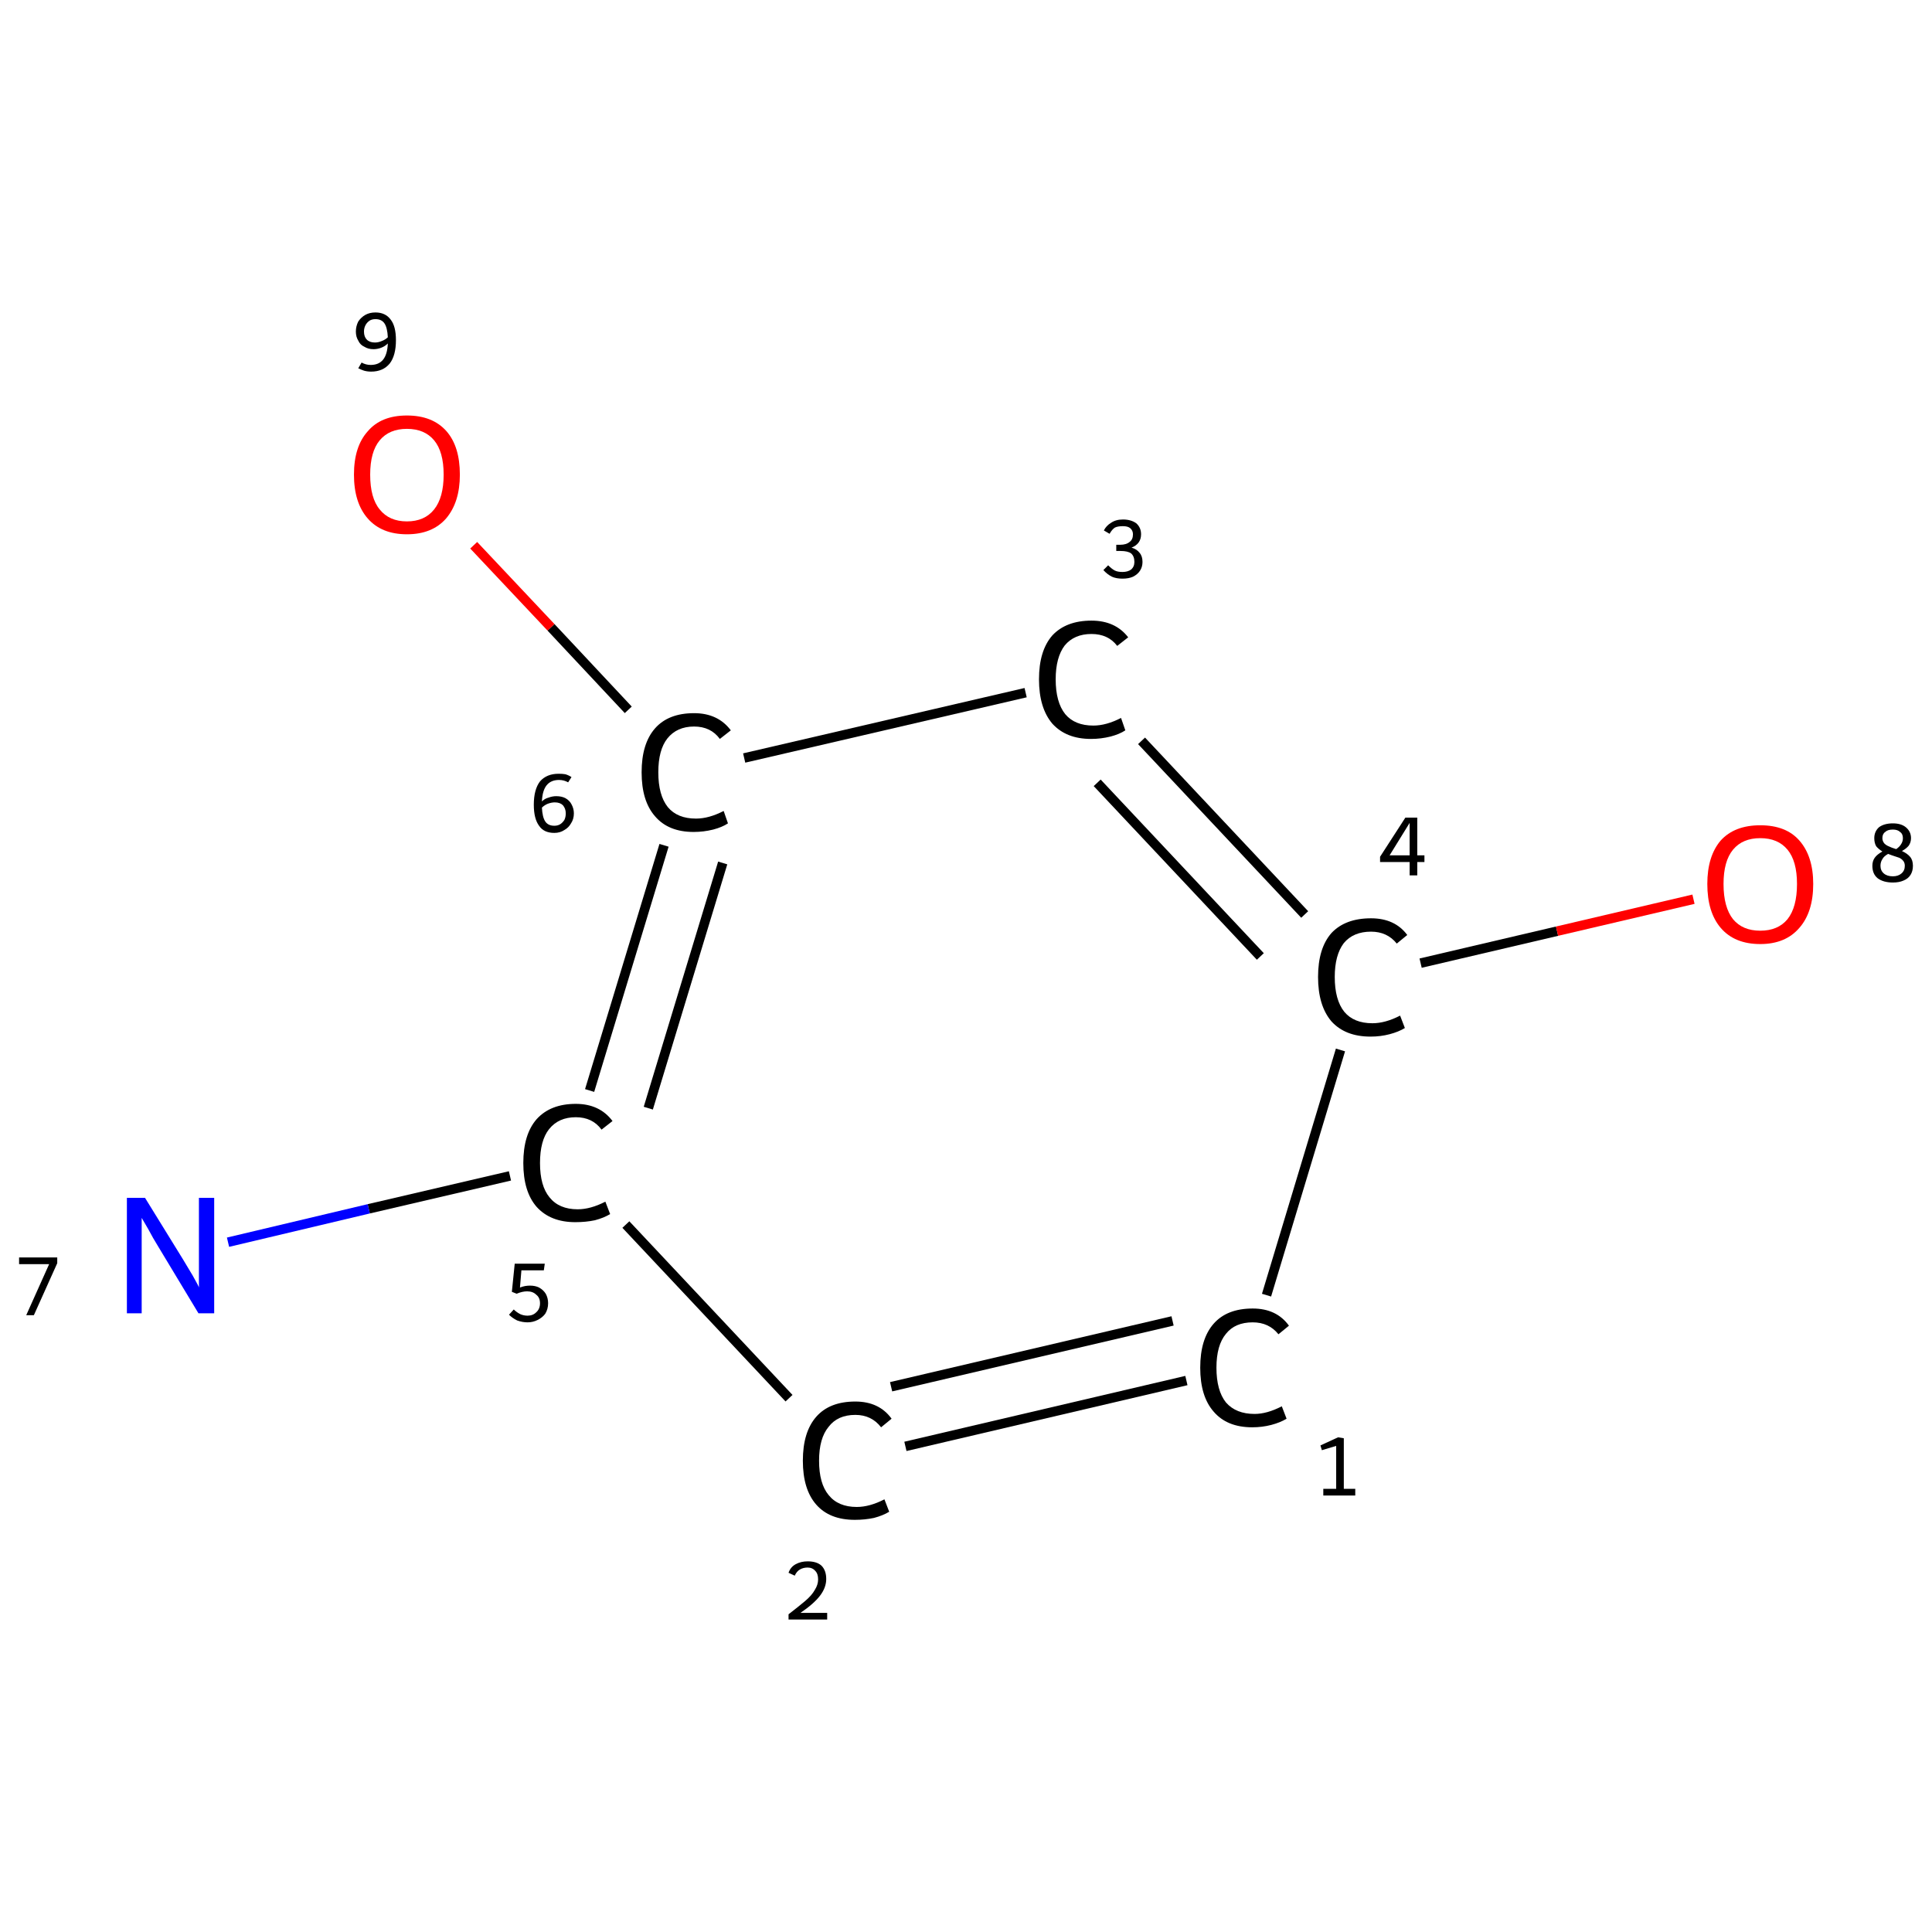 <?xml version='1.0' encoding='iso-8859-1'?>
<svg version='1.1' baseProfile='full'
              xmlns='http://www.w3.org/2000/svg'
                      xmlns:rdkit='http://www.rdkit.org/xml'
                      xmlns:xlink='http://www.w3.org/1999/xlink'
                  xml:space='preserve'
width='405px' height='405px' viewBox='0 0 405 405'>
<!-- END OF HEADER -->
<rect style='opacity:1.0;fill:#FFFFFF;stroke:none' width='405.0' height='405.0' x='0.0' y='0.0'> </rect>
<path class='bond-0 atom-0 atom-1' d='M 248.7,289.4 L 189.8,303.2' style='fill:none;fill-rule:evenodd;stroke:#000000;stroke-width:2.0px;stroke-linecap:butt;stroke-linejoin:miter;stroke-opacity:1' />
<path class='bond-0 atom-0 atom-1' d='M 245.8,276.9 L 186.8,290.7' style='fill:none;fill-rule:evenodd;stroke:#000000;stroke-width:2.0px;stroke-linecap:butt;stroke-linejoin:miter;stroke-opacity:1' />
<path class='bond-1 atom-1 atom-2' d='M 165.4,293.1 L 131.2,256.7' style='fill:none;fill-rule:evenodd;stroke:#000000;stroke-width:2.0px;stroke-linecap:butt;stroke-linejoin:miter;stroke-opacity:1' />
<path class='bond-2 atom-2 atom-3' d='M 106.9,246.5 L 77.3,253.4' style='fill:none;fill-rule:evenodd;stroke:#000000;stroke-width:2.0px;stroke-linecap:butt;stroke-linejoin:miter;stroke-opacity:1' />
<path class='bond-2 atom-2 atom-3' d='M 77.3,253.4 L 47.8,260.4' style='fill:none;fill-rule:evenodd;stroke:#0000FF;stroke-width:2.0px;stroke-linecap:butt;stroke-linejoin:miter;stroke-opacity:1' />
<path class='bond-3 atom-2 atom-4' d='M 123.6,228.6 L 139.2,177.2' style='fill:none;fill-rule:evenodd;stroke:#000000;stroke-width:2.0px;stroke-linecap:butt;stroke-linejoin:miter;stroke-opacity:1' />
<path class='bond-3 atom-2 atom-4' d='M 135.9,232.3 L 151.5,180.9' style='fill:none;fill-rule:evenodd;stroke:#000000;stroke-width:2.0px;stroke-linecap:butt;stroke-linejoin:miter;stroke-opacity:1' />
<path class='bond-4 atom-4 atom-5' d='M 131.7,148.8 L 115.5,131.5' style='fill:none;fill-rule:evenodd;stroke:#000000;stroke-width:2.0px;stroke-linecap:butt;stroke-linejoin:miter;stroke-opacity:1' />
<path class='bond-4 atom-4 atom-5' d='M 115.5,131.5 L 99.3,114.3' style='fill:none;fill-rule:evenodd;stroke:#FF0000;stroke-width:2.0px;stroke-linecap:butt;stroke-linejoin:miter;stroke-opacity:1' />
<path class='bond-5 atom-4 atom-6' d='M 156.0,158.9 L 215.0,145.2' style='fill:none;fill-rule:evenodd;stroke:#000000;stroke-width:2.0px;stroke-linecap:butt;stroke-linejoin:miter;stroke-opacity:1' />
<path class='bond-6 atom-6 atom-7' d='M 239.3,155.3 L 273.5,191.7' style='fill:none;fill-rule:evenodd;stroke:#000000;stroke-width:2.0px;stroke-linecap:butt;stroke-linejoin:miter;stroke-opacity:1' />
<path class='bond-6 atom-6 atom-7' d='M 230.0,164.1 L 264.2,200.5' style='fill:none;fill-rule:evenodd;stroke:#000000;stroke-width:2.0px;stroke-linecap:butt;stroke-linejoin:miter;stroke-opacity:1' />
<path class='bond-7 atom-7 atom-8' d='M 297.8,201.9 L 326.4,195.2' style='fill:none;fill-rule:evenodd;stroke:#000000;stroke-width:2.0px;stroke-linecap:butt;stroke-linejoin:miter;stroke-opacity:1' />
<path class='bond-7 atom-7 atom-8' d='M 326.4,195.2 L 355.0,188.5' style='fill:none;fill-rule:evenodd;stroke:#FF0000;stroke-width:2.0px;stroke-linecap:butt;stroke-linejoin:miter;stroke-opacity:1' />
<path class='bond-8 atom-7 atom-0' d='M 281.0,220.1 L 265.5,271.5' style='fill:none;fill-rule:evenodd;stroke:#000000;stroke-width:2.0px;stroke-linecap:butt;stroke-linejoin:miter;stroke-opacity:1' />
<path class='atom-0' d='M 251.6 286.7
Q 251.6 280.7, 254.4 277.5
Q 257.2 274.3, 262.6 274.3
Q 267.6 274.3, 270.2 277.9
L 268.0 279.7
Q 266.0 277.2, 262.6 277.2
Q 258.9 277.2, 257.0 279.6
Q 255.0 282.0, 255.0 286.7
Q 255.0 291.5, 257.0 294.0
Q 259.1 296.4, 263.0 296.4
Q 265.6 296.4, 268.7 294.8
L 269.7 297.4
Q 268.4 298.2, 266.5 298.7
Q 264.6 299.2, 262.5 299.2
Q 257.2 299.2, 254.4 295.9
Q 251.6 292.7, 251.6 286.7
' fill='#000000'/>
<path class='atom-1' d='M 168.3 306.2
Q 168.3 300.2, 171.1 297.0
Q 173.9 293.8, 179.3 293.8
Q 184.3 293.8, 186.9 297.4
L 184.7 299.2
Q 182.7 296.6, 179.3 296.6
Q 175.6 296.6, 173.7 299.1
Q 171.7 301.5, 171.7 306.2
Q 171.7 311.0, 173.7 313.4
Q 175.7 315.9, 179.6 315.9
Q 182.3 315.9, 185.4 314.3
L 186.4 316.9
Q 185.1 317.7, 183.2 318.2
Q 181.3 318.6, 179.2 318.6
Q 173.9 318.6, 171.1 315.4
Q 168.3 312.2, 168.3 306.2
' fill='#000000'/>
<path class='atom-2' d='M 109.7 243.8
Q 109.7 237.8, 112.5 234.6
Q 115.4 231.4, 120.7 231.4
Q 125.7 231.4, 128.4 235.0
L 126.1 236.8
Q 124.2 234.2, 120.7 234.2
Q 117.1 234.2, 115.1 236.7
Q 113.2 239.1, 113.2 243.8
Q 113.2 248.6, 115.2 251.0
Q 117.2 253.5, 121.1 253.5
Q 123.8 253.5, 126.9 251.9
L 127.9 254.5
Q 126.6 255.3, 124.7 255.8
Q 122.8 256.2, 120.6 256.2
Q 115.4 256.2, 112.5 253.0
Q 109.7 249.8, 109.7 243.8
' fill='#000000'/>
<path class='atom-3' d='M 30.4 251.1
L 38.3 263.9
Q 39.1 265.2, 40.4 267.4
Q 41.7 269.7, 41.7 269.9
L 41.7 251.1
L 44.9 251.1
L 44.9 275.3
L 41.6 275.3
L 33.1 261.2
Q 32.1 259.6, 31.1 257.7
Q 30.0 255.8, 29.7 255.3
L 29.7 275.3
L 26.6 275.3
L 26.6 251.1
L 30.4 251.1
' fill='#0000FF'/>
<path class='atom-4' d='M 134.5 161.9
Q 134.5 155.9, 137.3 152.7
Q 140.1 149.5, 145.5 149.5
Q 150.5 149.5, 153.2 153.1
L 150.9 154.9
Q 149.0 152.3, 145.5 152.3
Q 141.9 152.3, 139.9 154.8
Q 138.0 157.2, 138.0 161.9
Q 138.0 166.7, 140.0 169.2
Q 142.0 171.6, 145.9 171.6
Q 148.6 171.6, 151.7 170.0
L 152.6 172.6
Q 151.4 173.4, 149.5 173.9
Q 147.5 174.4, 145.4 174.4
Q 140.1 174.4, 137.3 171.1
Q 134.5 167.9, 134.5 161.9
' fill='#000000'/>
<path class='atom-5' d='M 74.2 99.5
Q 74.2 93.6, 77.1 90.4
Q 79.9 87.1, 85.3 87.1
Q 90.7 87.1, 93.6 90.4
Q 96.4 93.6, 96.4 99.5
Q 96.4 105.3, 93.5 108.7
Q 90.6 112.0, 85.3 112.0
Q 80.0 112.0, 77.1 108.7
Q 74.2 105.4, 74.2 99.5
M 85.3 109.3
Q 89.0 109.3, 91.0 106.8
Q 93.0 104.3, 93.0 99.5
Q 93.0 94.7, 91.0 92.3
Q 89.0 89.9, 85.3 89.9
Q 81.6 89.9, 79.6 92.3
Q 77.6 94.7, 77.6 99.5
Q 77.6 104.4, 79.6 106.8
Q 81.6 109.3, 85.3 109.3
' fill='#FF0000'/>
<path class='atom-6' d='M 217.8 142.4
Q 217.8 136.4, 220.6 133.2
Q 223.5 130.1, 228.8 130.1
Q 233.8 130.1, 236.5 133.6
L 234.2 135.4
Q 232.3 132.9, 228.8 132.9
Q 225.2 132.9, 223.2 135.3
Q 221.3 137.8, 221.3 142.4
Q 221.3 147.2, 223.3 149.7
Q 225.3 152.1, 229.2 152.1
Q 231.9 152.1, 235.0 150.5
L 235.9 153.1
Q 234.7 153.9, 232.8 154.4
Q 230.8 154.9, 228.7 154.9
Q 223.5 154.9, 220.6 151.7
Q 217.8 148.4, 217.8 142.4
' fill='#000000'/>
<path class='atom-7' d='M 276.3 204.8
Q 276.3 198.8, 279.1 195.6
Q 282.0 192.5, 287.4 192.5
Q 292.4 192.5, 295.0 196.0
L 292.8 197.8
Q 290.8 195.3, 287.4 195.3
Q 283.7 195.3, 281.7 197.7
Q 279.8 200.2, 279.8 204.8
Q 279.8 209.6, 281.8 212.1
Q 283.8 214.5, 287.7 214.5
Q 290.4 214.5, 293.5 212.9
L 294.5 215.5
Q 293.2 216.3, 291.3 216.8
Q 289.4 217.3, 287.3 217.3
Q 282.0 217.3, 279.1 214.1
Q 276.3 210.8, 276.3 204.8
' fill='#000000'/>
<path class='atom-8' d='M 357.9 185.3
Q 357.9 179.5, 360.7 176.2
Q 363.6 173.0, 369.0 173.0
Q 374.4 173.0, 377.2 176.2
Q 380.1 179.5, 380.1 185.3
Q 380.1 191.2, 377.2 194.5
Q 374.3 197.9, 369.0 197.9
Q 363.6 197.9, 360.7 194.5
Q 357.9 191.2, 357.9 185.3
M 369.0 195.1
Q 372.7 195.1, 374.7 192.7
Q 376.7 190.2, 376.7 185.3
Q 376.7 180.5, 374.7 178.1
Q 372.7 175.7, 369.0 175.7
Q 365.3 175.7, 363.3 178.1
Q 361.3 180.5, 361.3 185.3
Q 361.3 190.2, 363.3 192.7
Q 365.3 195.1, 369.0 195.1
' fill='#FF0000'/>
<path class='note' d='M 277.4 312.1
L 280.1 312.1
L 280.1 303.1
L 277.1 304.0
L 276.8 303.0
L 280.5 301.3
L 281.7 301.5
L 281.7 312.1
L 284.1 312.1
L 284.1 313.5
L 277.4 313.5
L 277.4 312.1
' fill='#000000'/>
<path class='note' d='M 165.3 329.7
Q 165.7 328.5, 166.8 327.9
Q 167.9 327.3, 169.3 327.3
Q 171.2 327.3, 172.2 328.2
Q 173.2 329.2, 173.2 331.0
Q 173.2 332.8, 171.9 334.5
Q 170.6 336.2, 167.8 338.1
L 173.4 338.1
L 173.4 339.5
L 165.3 339.5
L 165.3 338.4
Q 167.5 336.7, 168.8 335.6
Q 170.2 334.4, 170.8 333.3
Q 171.5 332.2, 171.5 331.1
Q 171.5 329.9, 170.9 329.3
Q 170.3 328.6, 169.3 328.6
Q 168.4 328.6, 167.7 329.0
Q 167.0 329.4, 166.6 330.3
L 165.3 329.7
' fill='#000000'/>
<path class='note' d='M 111.1 269.5
Q 112.2 269.5, 113.0 269.9
Q 113.9 270.4, 114.4 271.2
Q 114.9 272.1, 114.9 273.2
Q 114.9 274.4, 114.3 275.4
Q 113.7 276.2, 112.7 276.7
Q 111.7 277.2, 110.6 277.2
Q 109.5 277.2, 108.4 276.8
Q 107.4 276.3, 106.7 275.6
L 107.7 274.5
Q 108.3 275.1, 109.1 275.5
Q 109.8 275.8, 110.6 275.8
Q 111.7 275.8, 112.4 275.1
Q 113.2 274.4, 113.2 273.2
Q 113.2 272.0, 112.4 271.4
Q 111.7 270.7, 110.5 270.7
Q 109.5 270.7, 108.3 271.2
L 107.3 270.8
L 107.9 264.9
L 114.2 264.9
L 114.0 266.3
L 109.3 266.3
L 109.0 269.9
Q 110.0 269.5, 111.1 269.5
' fill='#000000'/>
<path class='note' d='M 10.3 265.0
L 4.0 265.0
L 4.0 263.6
L 12.0 263.6
L 12.0 264.8
L 7.1 275.7
L 5.5 275.7
L 10.3 265.0
' fill='#000000'/>
<path class='note' d='M 116.6 166.9
Q 117.7 166.9, 118.5 167.3
Q 119.4 167.8, 119.8 168.6
Q 120.3 169.5, 120.3 170.5
Q 120.3 171.7, 119.7 172.6
Q 119.2 173.5, 118.3 174.0
Q 117.4 174.6, 116.2 174.6
Q 114.0 174.6, 113.0 173.1
Q 111.9 171.6, 111.9 168.7
Q 111.9 165.5, 113.2 163.8
Q 114.6 162.2, 117.1 162.2
Q 117.9 162.2, 118.5 162.3
Q 119.2 162.5, 119.8 162.9
L 119.1 164.0
Q 118.2 163.5, 117.2 163.5
Q 115.5 163.5, 114.6 164.6
Q 113.7 165.7, 113.6 168.0
Q 114.2 167.4, 115.0 167.2
Q 115.8 166.9, 116.6 166.9
M 116.2 173.1
Q 116.9 173.1, 117.4 172.8
Q 117.9 172.5, 118.3 171.9
Q 118.6 171.3, 118.6 170.5
Q 118.6 169.5, 118.0 168.8
Q 117.4 168.2, 116.3 168.2
Q 115.6 168.2, 114.8 168.5
Q 114.1 168.8, 113.6 169.3
Q 113.7 171.3, 114.3 172.2
Q 114.9 173.1, 116.2 173.1
' fill='#000000'/>
<path class='note' d='M 78.7 65.5
Q 80.8 65.5, 81.9 67.0
Q 83.0 68.4, 83.0 71.3
Q 83.0 74.5, 81.7 76.2
Q 80.3 77.9, 77.8 77.9
Q 77.0 77.9, 76.3 77.7
Q 75.7 77.5, 75.1 77.2
L 75.8 76.0
Q 76.7 76.5, 77.7 76.5
Q 79.4 76.5, 80.3 75.4
Q 81.2 74.3, 81.3 72.0
Q 80.7 72.6, 79.9 72.9
Q 79.1 73.2, 78.3 73.2
Q 77.2 73.2, 76.4 72.7
Q 75.5 72.3, 75.1 71.4
Q 74.6 70.6, 74.6 69.5
Q 74.6 68.4, 75.1 67.4
Q 75.7 66.5, 76.6 66.0
Q 77.5 65.5, 78.7 65.5
M 76.3 69.5
Q 76.3 70.6, 76.9 71.2
Q 77.5 71.8, 78.6 71.8
Q 79.3 71.8, 80.0 71.5
Q 80.8 71.2, 81.3 70.7
Q 81.2 68.7, 80.6 67.8
Q 80.0 66.9, 78.7 66.9
Q 78.0 66.9, 77.5 67.2
Q 76.9 67.6, 76.6 68.2
Q 76.3 68.8, 76.3 69.5
' fill='#000000'/>
<path class='note' d='M 237.2 114.8
Q 238.3 115.1, 238.9 115.9
Q 239.5 116.6, 239.5 117.8
Q 239.5 118.8, 239.0 119.6
Q 238.5 120.4, 237.5 120.9
Q 236.6 121.3, 235.3 121.3
Q 234.0 121.3, 233.1 120.9
Q 232.1 120.4, 231.3 119.5
L 232.3 118.5
Q 233.1 119.3, 233.7 119.6
Q 234.3 119.9, 235.3 119.9
Q 236.4 119.9, 237.1 119.4
Q 237.8 118.8, 237.8 117.8
Q 237.8 116.6, 237.1 116.0
Q 236.4 115.5, 234.9 115.5
L 234.0 115.5
L 234.0 114.2
L 234.8 114.2
Q 236.1 114.2, 236.8 113.6
Q 237.5 113.1, 237.5 112.0
Q 237.5 111.2, 236.9 110.7
Q 236.4 110.3, 235.4 110.3
Q 234.3 110.3, 233.7 110.6
Q 233.1 111.0, 232.6 111.9
L 231.4 111.2
Q 231.9 110.2, 232.9 109.6
Q 233.9 108.9, 235.4 108.9
Q 237.1 108.9, 238.2 109.7
Q 239.2 110.6, 239.2 112.0
Q 239.2 113.0, 238.7 113.7
Q 238.2 114.4, 237.2 114.8
' fill='#000000'/>
<path class='note' d='M 297.1 179.3
L 298.6 179.3
L 298.6 180.7
L 297.1 180.7
L 297.1 183.5
L 295.5 183.5
L 295.5 180.7
L 289.3 180.7
L 289.3 179.6
L 294.6 171.4
L 297.1 171.4
L 297.1 179.3
M 291.3 179.3
L 295.5 179.3
L 295.5 172.5
L 291.3 179.3
' fill='#000000'/>
<path class='note' d='M 398.7 178.4
Q 399.8 178.9, 400.4 179.6
Q 401.0 180.3, 401.0 181.5
Q 401.0 182.6, 400.5 183.4
Q 400.0 184.2, 399.0 184.6
Q 398.1 185.0, 396.8 185.0
Q 394.8 185.0, 393.6 184.1
Q 392.5 183.2, 392.5 181.5
Q 392.5 180.5, 393.0 179.8
Q 393.5 179.1, 394.6 178.5
Q 393.8 178.0, 393.3 177.4
Q 392.9 176.7, 392.9 175.7
Q 392.9 174.3, 393.9 173.4
Q 395.0 172.6, 396.8 172.6
Q 398.5 172.6, 399.5 173.4
Q 400.6 174.3, 400.6 175.7
Q 400.6 176.6, 400.1 177.3
Q 399.6 177.9, 398.7 178.4
M 396.8 173.9
Q 395.7 173.9, 395.2 174.4
Q 394.6 174.8, 394.6 175.7
Q 394.6 176.3, 395.0 176.8
Q 395.4 177.2, 395.9 177.4
Q 396.5 177.7, 397.5 178.0
Q 398.2 177.5, 398.5 177.0
Q 398.9 176.4, 398.9 175.7
Q 398.9 174.8, 398.3 174.4
Q 397.8 173.9, 396.8 173.9
M 396.8 183.7
Q 397.9 183.7, 398.6 183.1
Q 399.3 182.5, 399.3 181.5
Q 399.3 180.9, 399.0 180.5
Q 398.6 180.0, 398.1 179.8
Q 397.5 179.6, 396.6 179.3
L 395.8 179.0
Q 394.9 179.5, 394.6 180.1
Q 394.2 180.7, 394.2 181.5
Q 394.2 182.5, 394.9 183.1
Q 395.6 183.7, 396.8 183.7
' fill='#000000'/>
</svg>
